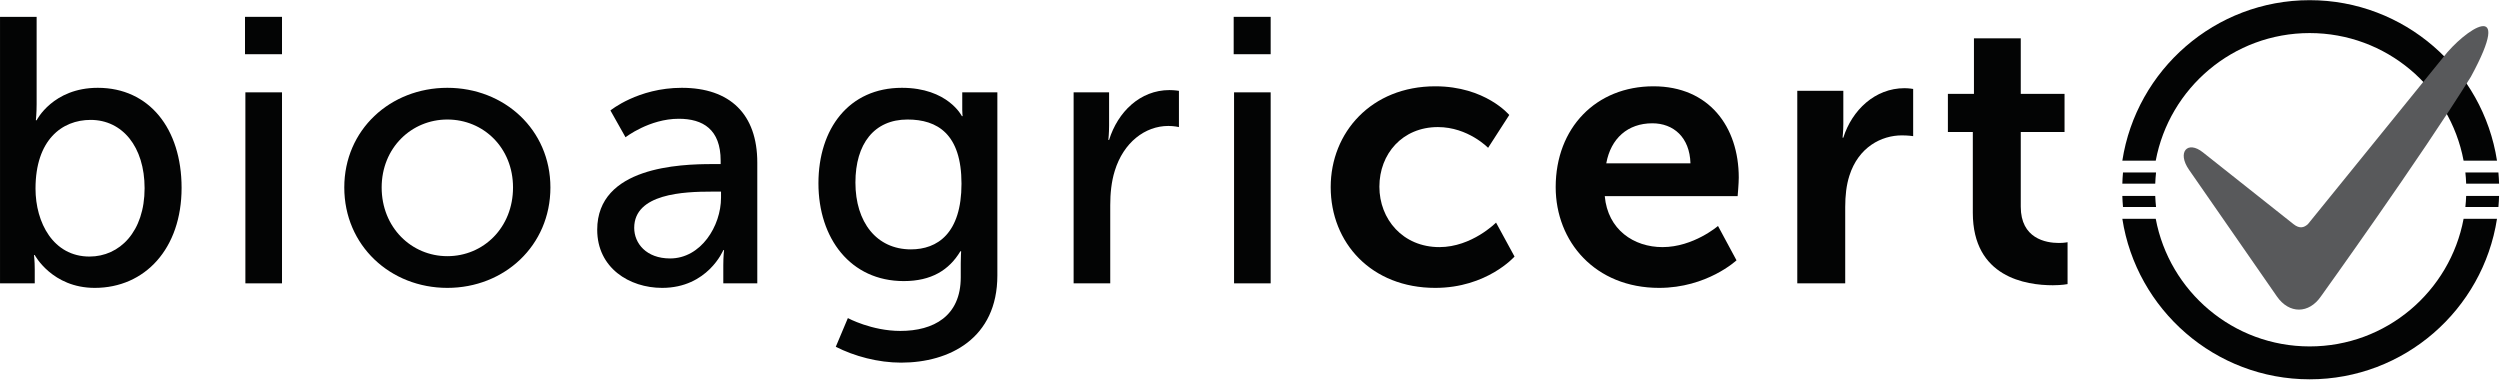 <?xml version="1.0" encoding="UTF-8" standalone="no"?>
<!DOCTYPE svg PUBLIC "-//W3C//DTD SVG 1.1//EN" "http://www.w3.org/Graphics/SVG/1.1/DTD/svg11.dtd">
<svg width="100%" height="100%" viewBox="0 0 800 122" version="1.1" xmlns="http://www.w3.org/2000/svg" xmlns:xlink="http://www.w3.org/1999/xlink" xml:space="preserve" xmlns:serif="http://www.serif.com/" style="fill-rule:evenodd;clip-rule:evenodd;stroke-linejoin:round;stroke-miterlimit:2;">
    <g id="bioagricert-bl" serif:id="bioagricert bl">
        <g id="logo">
            <g transform="matrix(4.167,0,0,4.167,-59.071,-703.762)">
                <path d="M179.685,183.937C179.698,184.222 179.715,184.505 179.746,184.786L177.209,184.786C177.184,184.505 177.167,184.222 177.158,183.937L179.685,183.937Z" style="fill:rgb(3,4,4);fill-rule:nonzero;"/>
            </g>
            <g transform="matrix(4.167,0,0,4.167,-59.071,-703.762)">
                <path d="M203.562,182.996L206.09,182.996C206.081,182.706 206.064,182.419 206.039,182.135L203.501,182.135C203.533,182.418 203.551,182.706 203.562,182.996Z" style="fill:rgb(3,4,4);fill-rule:nonzero;"/>
            </g>
            <g transform="matrix(4.167,0,0,4.167,-59.071,-703.762)">
                <path d="M191.544,195.492C185.664,195.492 180.77,191.271 179.723,185.692L177.158,185.692C178.236,192.664 184.277,198.018 191.544,198.018C198.813,198.018 204.852,192.664 205.93,185.692L203.365,185.692C202.319,191.271 197.425,195.492 191.544,195.492Z" style="fill:rgb(3,4,4);fill-rule:nonzero;"/>
            </g>
            <g transform="matrix(4.167,0,0,4.167,-59.071,-703.762)">
                <path d="M191.544,171.429C197.425,171.429 202.319,175.65 203.365,181.227L205.93,181.227C204.852,174.256 198.813,168.903 191.544,168.903C184.277,168.903 178.236,174.256 177.158,181.227L179.723,181.227C180.77,175.65 185.664,171.429 191.544,171.429Z" style="fill:rgb(3,4,4);fill-rule:nonzero;"/>
            </g>
            <g transform="matrix(4.167,0,0,4.167,-59.071,-703.762)">
                <path d="M203.562,183.937C203.55,184.222 203.533,184.505 203.501,184.786L206.039,184.786C206.064,184.505 206.081,184.222 206.089,183.937L203.562,183.937Z" style="fill:rgb(3,4,4);fill-rule:nonzero;"/>
            </g>
            <g transform="matrix(4.167,0,0,4.167,-59.071,-703.762)">
                <path d="M179.685,182.996L177.158,182.996C177.167,182.706 177.184,182.419 177.209,182.135L179.747,182.135C179.715,182.418 179.698,182.706 179.685,182.996Z" style="fill:rgb(3,4,4);fill-rule:nonzero;"/>
            </g>
            <g transform="matrix(4.167,0,0,4.167,-59.071,-703.762)">
                <path d="M203.924,174.785C207.296,168.583 203.449,171.144 201.789,173.304L191.411,186.101C191.121,186.362 190.783,186.486 190.301,186.101C189.764,185.673 183.346,180.589 183.346,180.589C182.167,179.649 181.338,180.571 182.279,181.927L189.027,191.653C189.969,193.009 191.485,193.002 192.416,191.64C192.416,191.64 200.051,181.013 203.924,174.785Z" style="fill:rgb(88,89,91);fill-rule:nonzero;"/>
            </g>
        </g>
        <g id="text">
            <g transform="matrix(4.167,0,0,4.167,-59.071,-698.85)">
                <path d="M21.048,187.412C23.368,187.412 25.28,185.499 25.28,182.165C25.28,178.977 23.57,176.918 21.135,176.918C18.931,176.918 16.903,178.455 16.903,182.194C16.903,184.804 18.265,187.412 21.048,187.412ZM14.177,169.004L16.989,169.004L16.989,175.7C16.989,176.425 16.93,176.947 16.93,176.947L16.989,176.947C16.989,176.947 18.235,174.454 21.686,174.454C25.628,174.454 28.121,177.584 28.121,182.136C28.121,186.802 25.309,189.818 21.453,189.818C18.178,189.818 16.844,187.296 16.844,187.296L16.786,187.296C16.786,187.296 16.844,187.76 16.844,188.398L16.844,189.47L14.177,189.47L14.177,169.004Z" style="fill:rgb(3,4,4);fill-rule:nonzero;"/>
            </g>
            <g transform="matrix(4.167,0,0,4.167,-59.071,-698.85)">
                <path d="M33.02,174.802L35.832,174.802L35.832,189.47L33.02,189.47L33.02,174.802ZM32.991,169.004L35.832,169.004L35.832,171.874L32.991,171.874L32.991,169.004Z" style="fill:rgb(3,4,4);fill-rule:nonzero;"/>
            </g>
            <g transform="matrix(4.167,0,0,4.167,-59.071,-698.85)">
                <path d="M48.53,187.383C51.312,187.383 53.573,185.18 53.573,182.107C53.573,179.063 51.312,176.889 48.53,176.889C45.776,176.889 43.485,179.063 43.485,182.107C43.485,185.18 45.776,187.383 48.53,187.383ZM48.53,174.454C52.907,174.454 56.444,177.672 56.444,182.107C56.444,186.571 52.907,189.818 48.53,189.818C44.152,189.818 40.615,186.571 40.615,182.107C40.615,177.672 44.152,174.454 48.53,174.454Z" style="fill:rgb(3,4,4);fill-rule:nonzero;"/>
            </g>
            <g transform="matrix(4.167,0,0,4.167,-59.071,-698.85)">
                <path d="M65.633,187.558C68.01,187.558 69.546,185.064 69.546,182.89L69.546,182.426L68.821,182.426C66.705,182.426 62.879,182.571 62.879,185.209C62.879,186.398 63.807,187.558 65.633,187.558ZM68.88,180.311L69.518,180.311L69.518,180.049C69.518,177.643 68.155,176.831 66.3,176.831C64.039,176.831 62.212,178.251 62.212,178.251L61.053,176.193C61.053,176.193 63.169,174.454 66.532,174.454C70.242,174.454 72.331,176.483 72.331,180.194L72.331,189.47L69.721,189.47L69.721,188.079C69.721,187.412 69.778,186.919 69.778,186.919L69.721,186.919C69.721,186.919 68.532,189.818 65.024,189.818C62.502,189.818 60.038,188.282 60.038,185.354C60.038,180.512 66.416,180.311 68.88,180.311Z" style="fill:rgb(3,4,4);fill-rule:nonzero;"/>
            </g>
            <g transform="matrix(4.167,0,0,4.167,-59.071,-698.85)">
                <path d="M88.013,181.817C88.013,177.992 86.158,176.889 83.867,176.889C81.316,176.889 79.867,178.744 79.867,181.73C79.867,184.774 81.491,186.861 84.128,186.861C86.158,186.861 88.013,185.643 88.013,181.817ZM83.317,193.124C85.868,193.124 87.956,191.993 87.956,189.006L87.956,187.935C87.956,187.47 87.985,187.007 87.985,187.007L87.927,187.007C87.057,188.456 85.694,189.296 83.578,189.296C79.49,189.296 77.027,186.02 77.027,181.789C77.027,177.584 79.375,174.454 83.433,174.454C86.969,174.454 88.042,176.628 88.042,176.628L88.1,176.628C88.1,176.628 88.071,176.425 88.071,176.165L88.071,174.802L90.767,174.802L90.767,188.862C90.767,193.703 87.085,195.559 83.375,195.559C81.606,195.559 79.78,195.066 78.359,194.341L79.287,192.138C79.287,192.138 81.113,193.124 83.317,193.124Z" style="fill:rgb(3,4,4);fill-rule:nonzero;"/>
            </g>
            <g transform="matrix(4.167,0,0,4.167,-59.071,-698.85)">
                <path d="M96.623,174.802L99.347,174.802L99.347,177.353C99.347,177.961 99.29,178.455 99.29,178.455L99.347,178.455C100.016,176.309 101.726,174.628 103.986,174.628C104.364,174.628 104.711,174.686 104.711,174.686L104.711,177.469C104.711,177.469 104.334,177.382 103.9,177.382C102.103,177.382 100.45,178.658 99.783,180.831C99.522,181.672 99.436,182.571 99.436,183.47L99.436,189.47L96.623,189.47L96.623,174.802Z" style="fill:rgb(3,4,4);fill-rule:nonzero;"/>
            </g>
            <g transform="matrix(4.167,0,0,4.167,-59.071,-698.85)">
                <path d="M108.944,174.802L111.755,174.802L111.755,189.47L108.944,189.47L108.944,174.802ZM108.915,169.004L111.755,169.004L111.755,171.874L108.915,171.874L108.915,169.004Z" style="fill:rgb(3,4,4);fill-rule:nonzero;"/>
            </g>
            <g transform="matrix(4.167,0,0,4.167,-59.071,-698.85)">
                <path d="M124.395,174.338C128.251,174.338 130.078,176.541 130.078,176.541L128.453,179.063C128.453,179.063 126.917,177.469 124.598,177.469C121.873,177.469 120.104,179.526 120.104,182.049C120.104,184.542 121.903,186.687 124.714,186.687C127.208,186.687 129.063,184.804 129.063,184.804L130.483,187.412C130.483,187.412 128.367,189.818 124.395,189.818C119.496,189.818 116.365,186.369 116.365,182.078C116.365,177.875 119.496,174.338 124.395,174.338Z" style="fill:rgb(3,4,4);fill-rule:nonzero;"/>
            </g>
            <g transform="matrix(4.167,0,0,4.167,-59.071,-698.85)">
                <path d="M143.993,180.251C143.934,178.251 142.688,177.179 141.064,177.179C139.18,177.179 137.875,178.339 137.528,180.251L143.993,180.251ZM141.151,174.338C145.413,174.338 147.702,177.439 147.702,181.353C147.702,181.789 147.616,182.774 147.616,182.774L137.412,182.774C137.644,185.354 139.644,186.687 141.847,186.687C144.224,186.687 146.108,185.064 146.108,185.064L147.529,187.702C147.529,187.702 145.268,189.818 141.586,189.818C136.687,189.818 133.643,186.282 133.643,182.078C133.643,177.527 136.745,174.338 141.151,174.338Z" style="fill:rgb(3,4,4);fill-rule:nonzero;"/>
            </g>
            <g transform="matrix(4.167,0,0,4.167,-59.071,-698.85)">
                <path d="M152.196,174.686L155.732,174.686L155.732,177.236C155.732,177.788 155.674,178.281 155.674,178.281L155.732,178.281C156.4,176.165 158.168,174.483 160.429,174.483C160.776,174.483 161.095,174.541 161.095,174.541L161.095,178.165C161.095,178.165 160.719,178.107 160.227,178.107C158.661,178.107 156.892,179.005 156.196,181.209C155.964,181.933 155.877,182.745 155.877,183.615L155.877,189.47L152.196,189.47L152.196,174.686Z" style="fill:rgb(3,4,4);fill-rule:nonzero;"/>
            </g>
            <g transform="matrix(4.167,0,0,4.167,-59.071,-698.85)">
                <path d="M165.676,177.846L163.762,177.846L163.762,174.917L165.763,174.917L165.763,170.656L169.358,170.656L169.358,174.917L172.72,174.917L172.72,177.846L169.358,177.846L169.358,183.586C169.358,186.02 171.27,186.369 172.286,186.369C172.691,186.369 172.952,186.311 172.952,186.311L172.952,189.528C172.952,189.528 172.517,189.616 171.821,189.616C169.763,189.616 165.676,189.006 165.676,184.049L165.676,177.846Z" style="fill:rgb(3,4,4);fill-rule:nonzero;"/>
            </g>
        </g>
    </g>
</svg>
